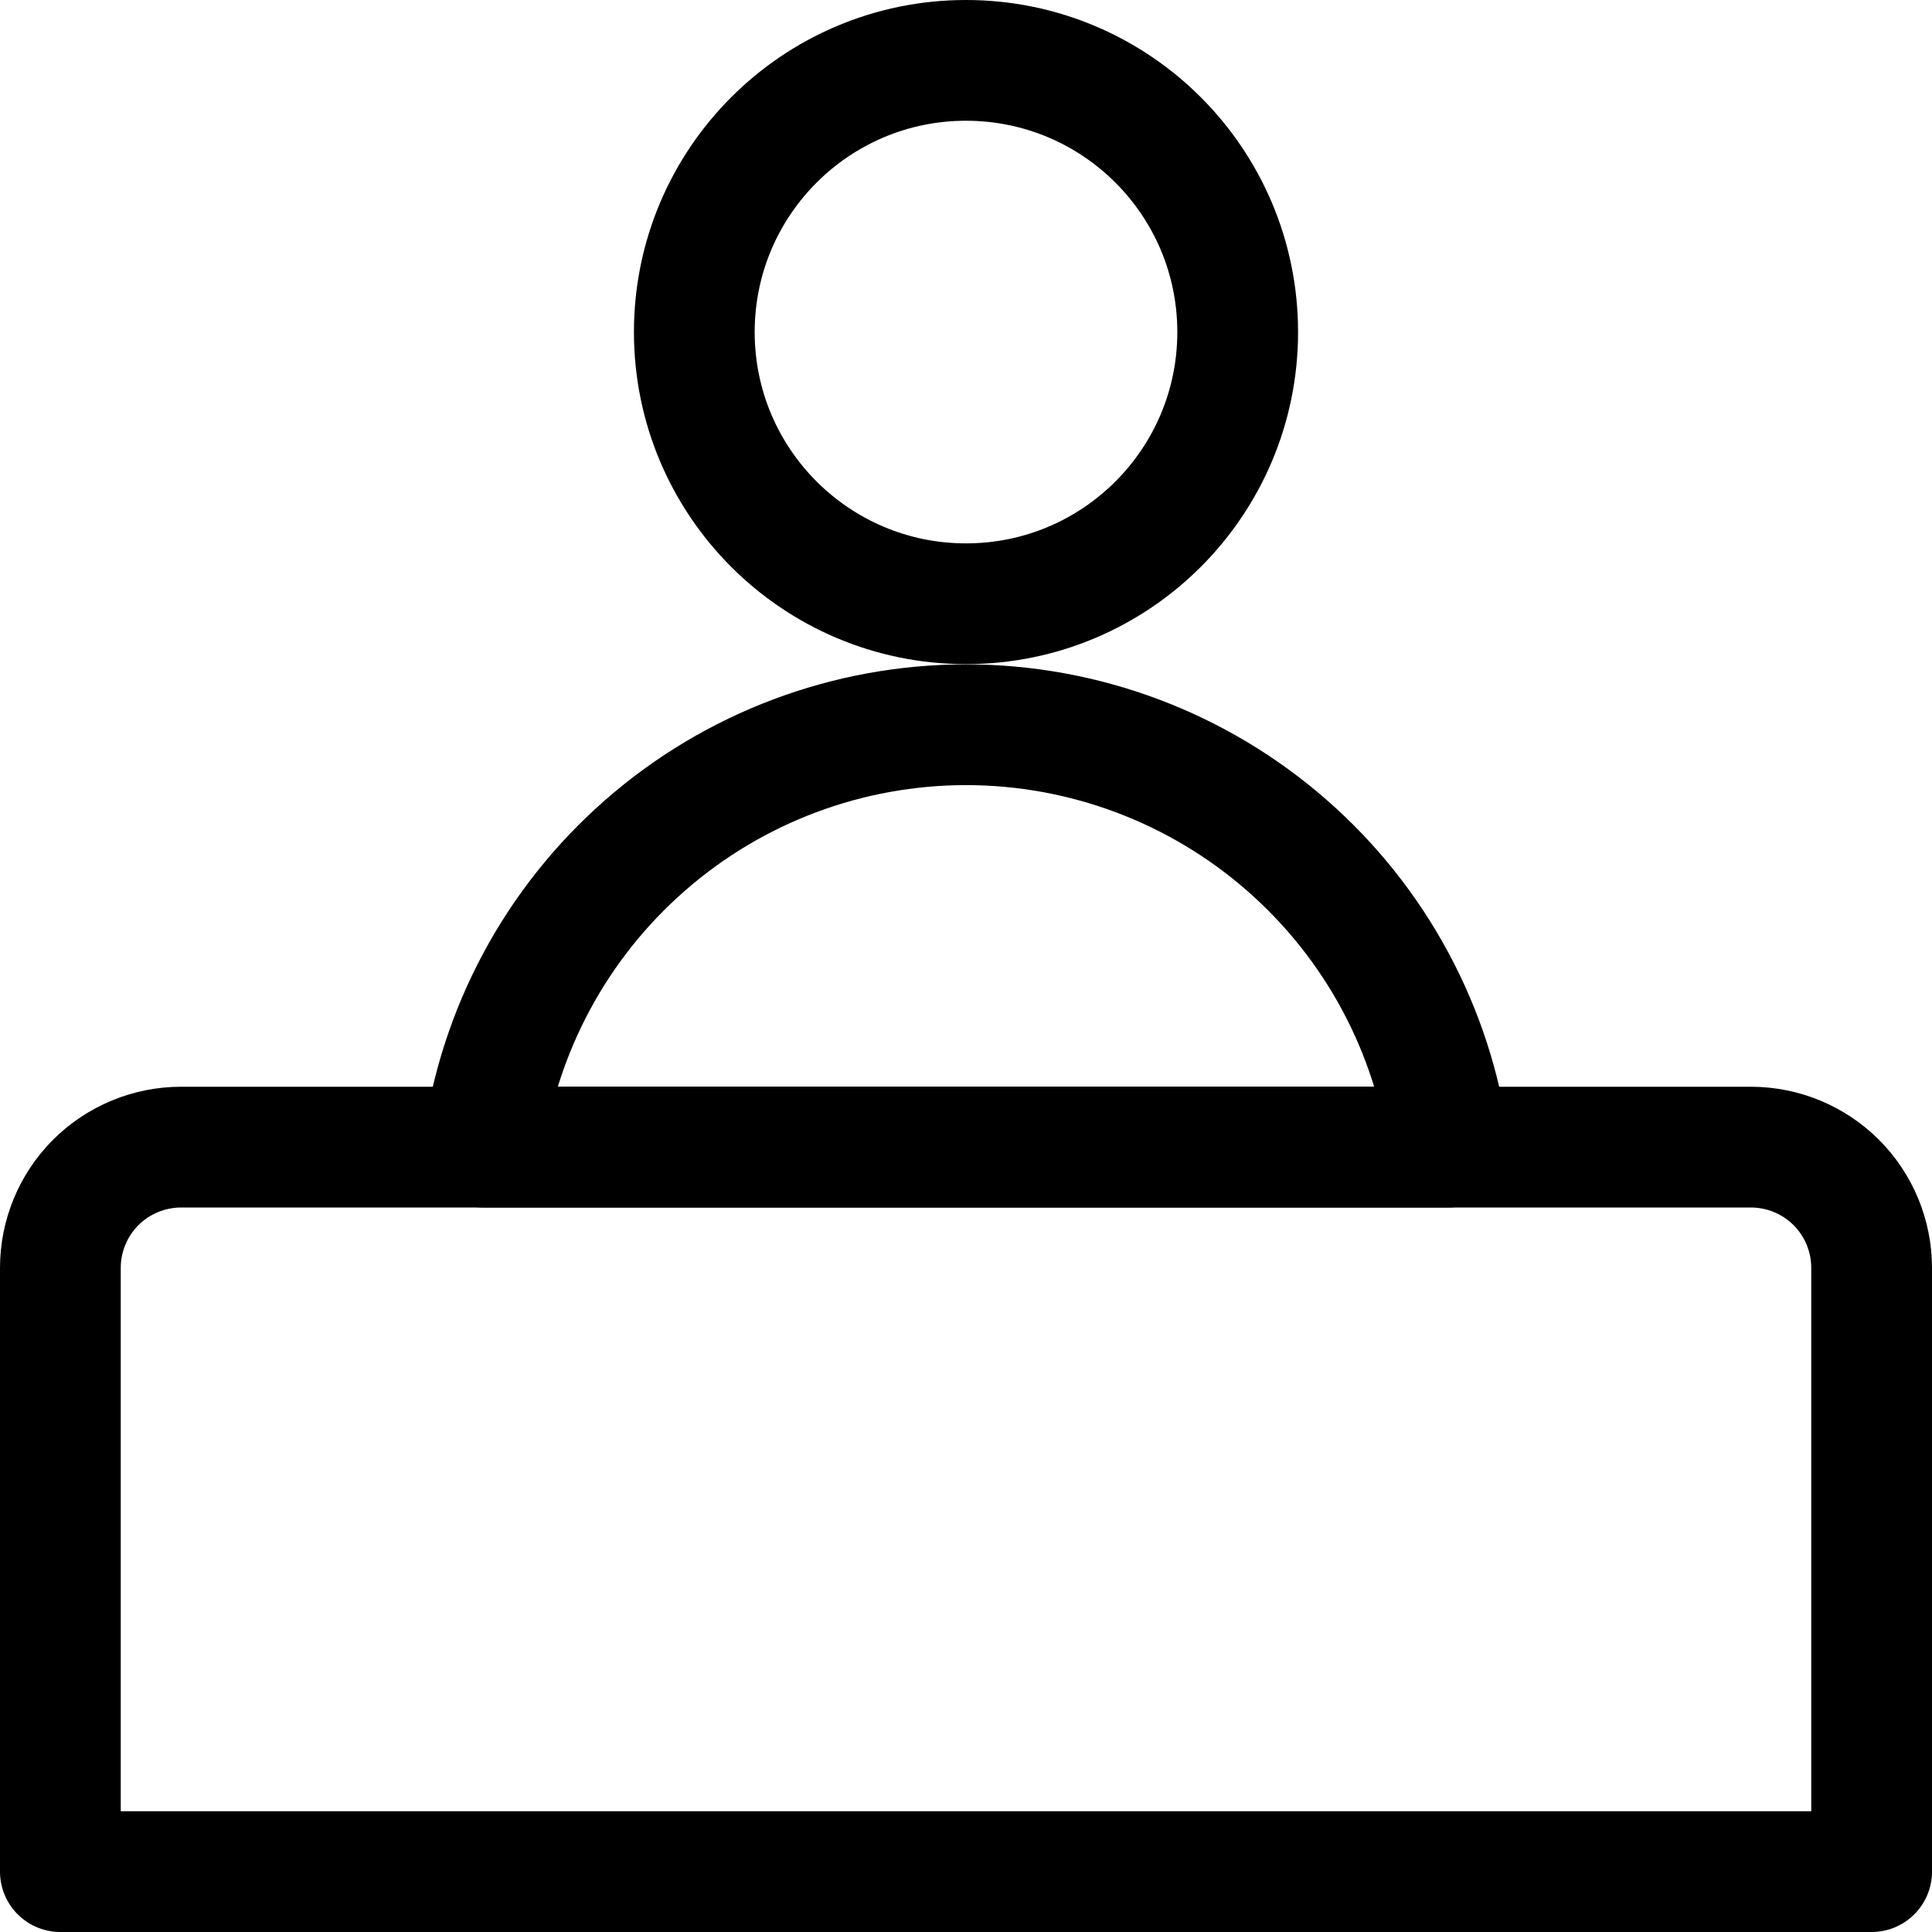 <svg width="24" height="24" viewBox="0 0 24 24" fill="none" xmlns="http://www.w3.org/2000/svg">
<path d="M18 14.25C17.805 12.797 17.089 11.465 15.985 10.5C14.882 9.535 13.466 9.003 12 9.003C10.534 9.003 9.118 9.535 8.015 10.5C6.911 11.465 6.195 12.797 6 14.25H18Z" stroke="black" stroke-width="1.5" stroke-linecap="round" stroke-linejoin="round"/>
<path d="M12 7.5C13.864 7.5 15.375 5.989 15.375 4.125C15.375 2.261 13.864 0.75 12 0.75C10.136 0.75 8.625 2.261 8.625 4.125C8.625 5.989 10.136 7.5 12 7.5Z" stroke="black" stroke-width="1.5" stroke-linecap="round" stroke-linejoin="round"/>
<path d="M23.25 23.25H0.75V15.75C0.75 15.352 0.908 14.971 1.189 14.689C1.471 14.408 1.852 14.25 2.25 14.25H21.75C22.148 14.25 22.529 14.408 22.811 14.689C23.092 14.971 23.25 15.352 23.25 15.75V23.25Z" stroke="black" stroke-width="1.5" stroke-linecap="round" stroke-linejoin="round"/>
</svg>
